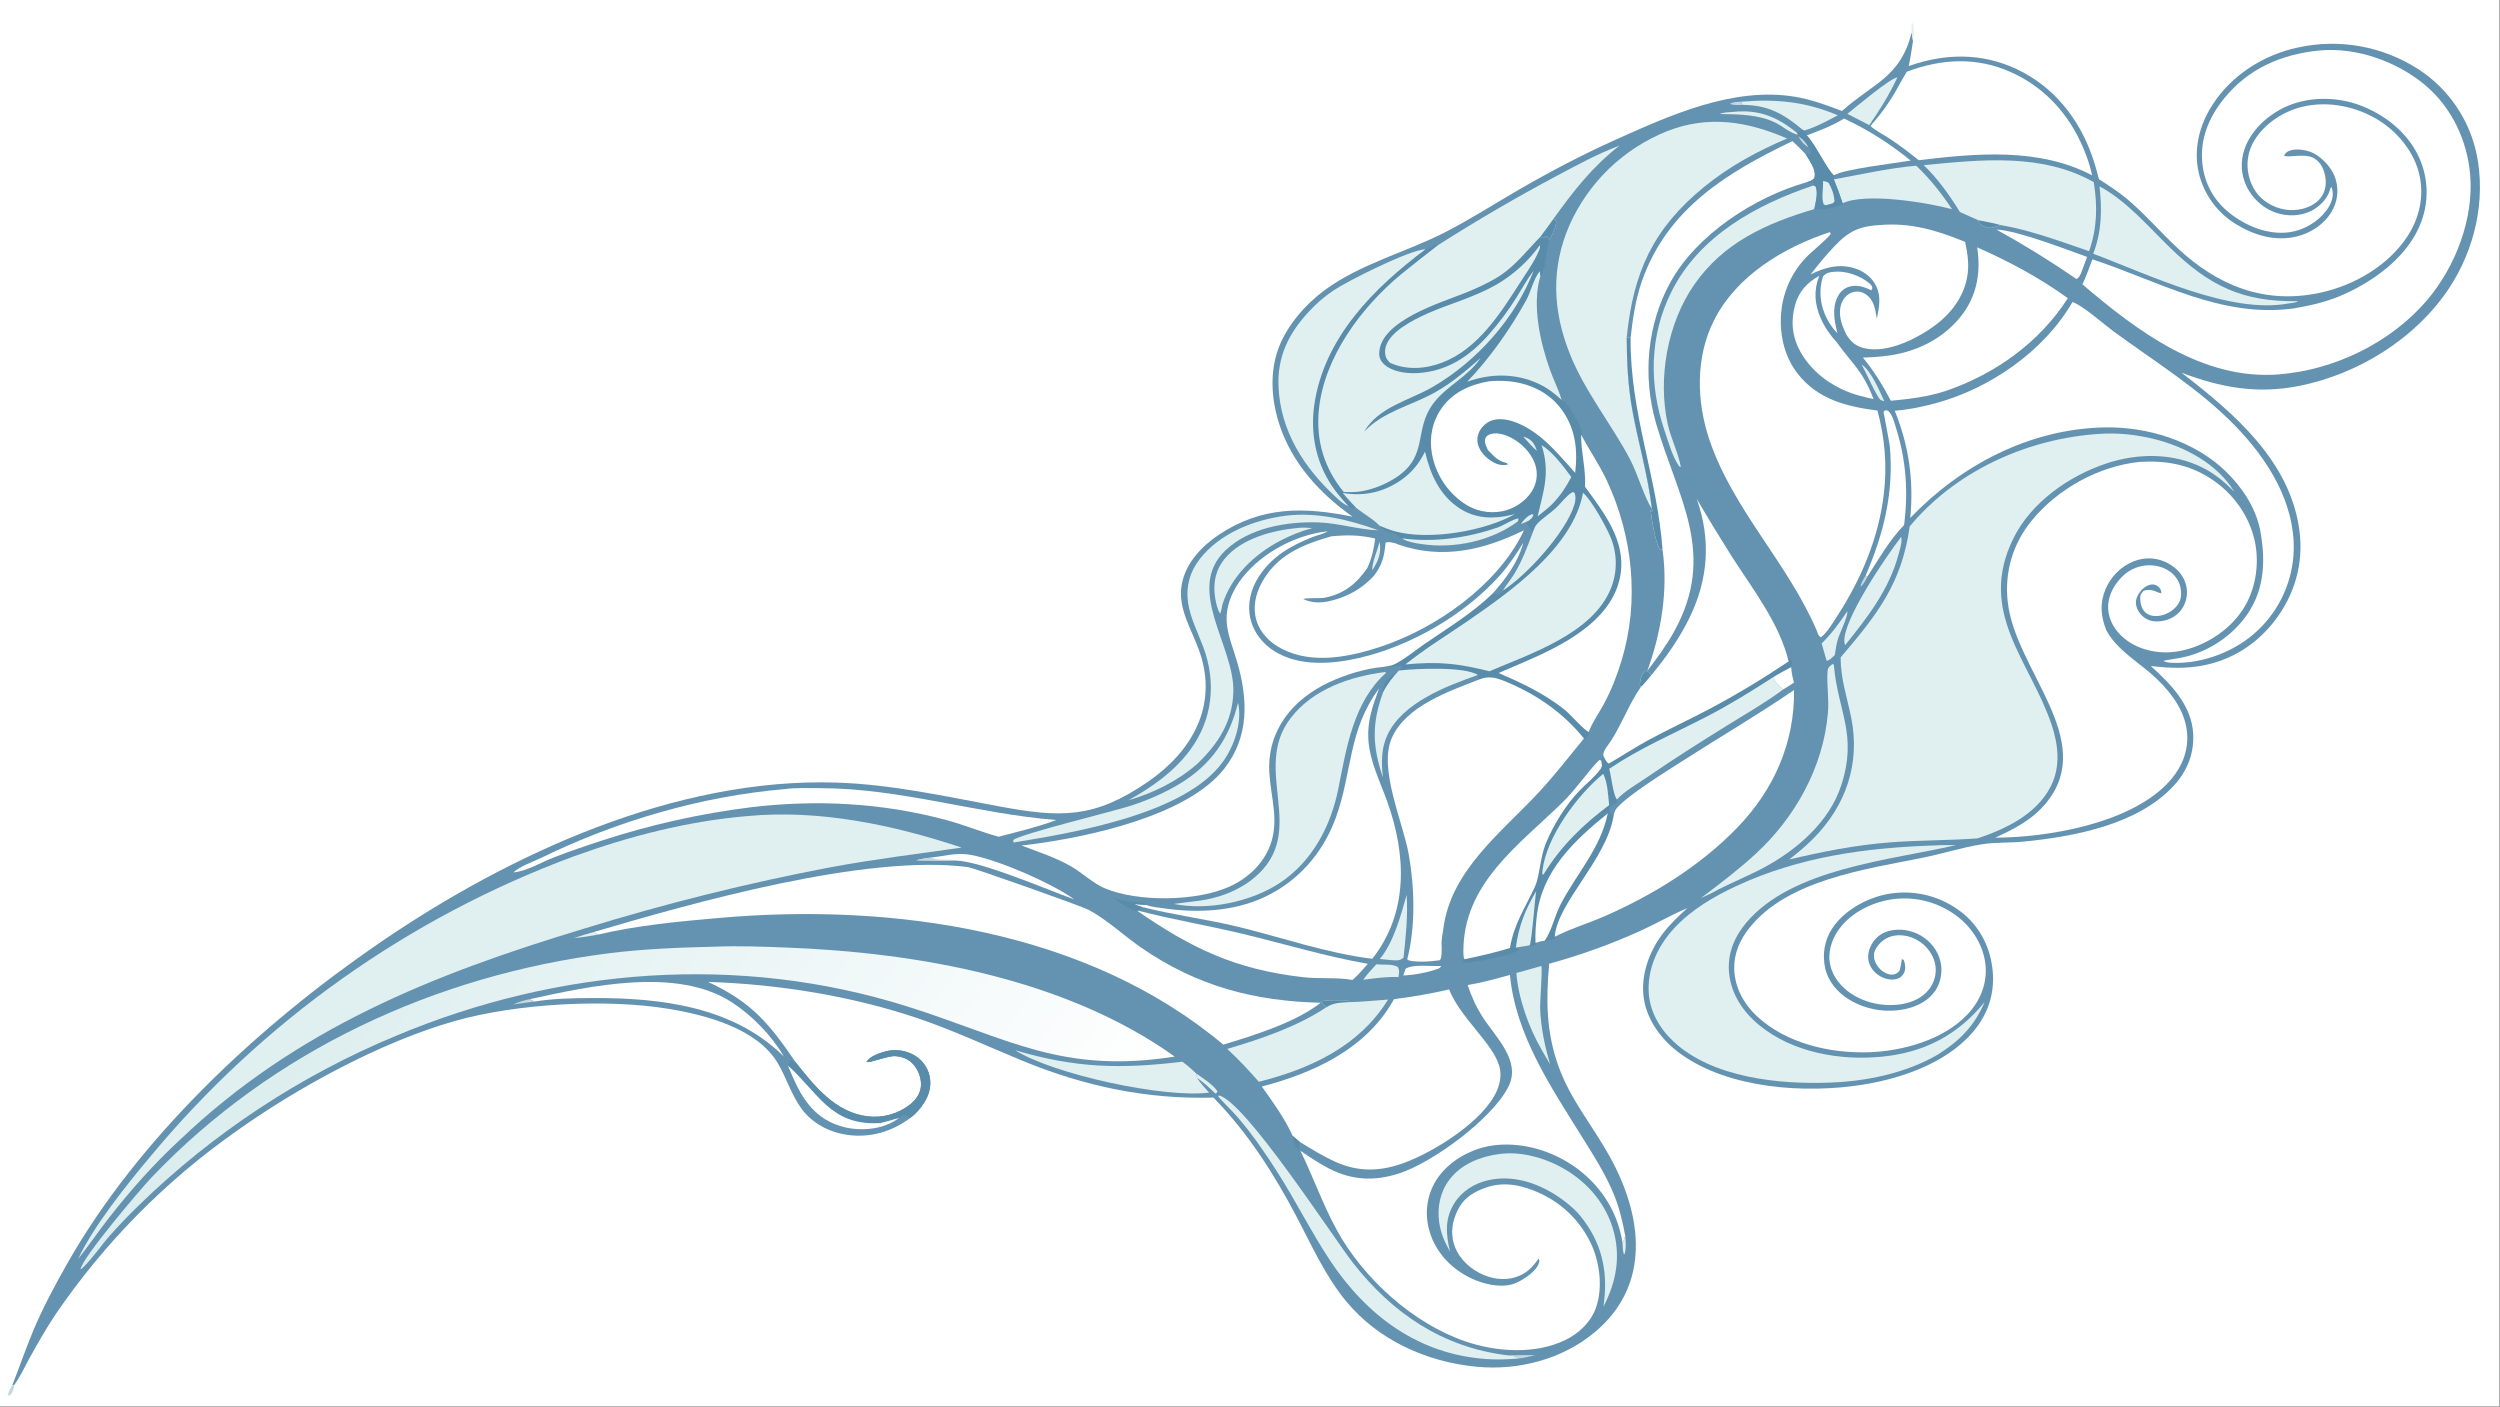 <?xml version="1.0" encoding="UTF-8"?> <svg xmlns="http://www.w3.org/2000/svg" xmlns:xlink="http://www.w3.org/1999/xlink" width="3839" height="2160" viewBox="0 0 3839 2160"><rect x="0" y="0" width="3839" height="2160" fill="#333333" stroke="none"/><path fill="white" transform="matrix(2.109 0 0 2.109 6.10352e-05 0)" d="M0 0L1820 0L1820 1024L0 1024L0 0Z"></path><path fill="#6493B2" transform="matrix(2.109 0 0 2.109 6.10352e-05 0)" d="M1391.88 23.656L1392.9 29.913C1391.9 35.947 1391.1 42.123 1389.79 48.093C1416.1 38.76 1442.99 38.31 1468.58 50.428C1495.42 63.136 1513.72 86.264 1523.41 113.912C1525.3 119.31 1526.88 124.885 1528.27 130.432C1535.26 134.97 1542.31 139.466 1548.7 144.832C1561.85 155.874 1572.94 168.874 1585.43 180.577C1614.77 208.059 1648.81 221.754 1689.05 213.222C1713.95 207.941 1739.24 193.332 1753.21 171.596C1761.59 158.566 1765 143.207 1761.76 127.935C1758.3 111.584 1746.58 96.874 1732.61 87.986C1716.34 77.631 1695.66 73.24 1676.73 77.662C1662.83 80.909 1649.2 89.735 1641.61 101.986C1636.76 109.732 1635.24 119.108 1637.4 127.991C1639.42 136.489 1644 143.435 1651.51 148.003C1658.95 152.534 1667.82 154.205 1676.32 152.091C1682.21 150.628 1687.87 147.54 1691 142.162C1693.91 137.147 1693.98 131.105 1692.39 125.636C1691.1 121.169 1688.66 117.294 1684.5 115.024C1677.78 111.352 1665.29 115.225 1663.08 113.288C1664.04 111.304 1665.27 110.372 1667.36 109.625C1672.32 107.856 1680.31 109.296 1684.84 111.725C1691.8 115.456 1698.61 123.214 1700.74 130.869C1702.97 138.85 1701.95 146.943 1697.72 154.082C1692.2 163.402 1682.57 169.723 1672.14 172.22C1656.54 175.957 1640.89 171.263 1627.6 162.941C1614.21 154.626 1604.65 141.359 1600.99 126.027C1596.99 108.529 1601.34 91.263 1610.87 76.42C1624.85 54.643 1648.06 39.948 1673.17 34.579C1703.33 27.944 1734.88 33.633 1760.83 50.38C1782.71 64.564 1798.01 86.91 1803.32 112.442C1810.15 145.981 1801.87 181.806 1783.05 210.112C1758.67 246.793 1716.71 272.555 1673.84 281.035C1643.51 287.032 1616.92 282.221 1588.4 271.364C1626.52 300.793 1667.85 335.755 1674.31 386.789C1677.33 410.612 1670.72 433.339 1656.04 452.244C1641.65 470.775 1621.57 482.59 1598.22 485.469C1587.47 486.795 1576.79 486.242 1566.07 484.951C1580.73 498.236 1595.9 513.534 1596.92 534.593C1597.61 548.886 1592.36 561.7 1582.72 572.135C1556.46 600.564 1510.22 609.108 1473.48 612.793C1463.53 613.791 1453.18 613.188 1443.34 614.711C1428.68 616.977 1414.07 621.702 1399.44 624.644C1358.25 632.934 1301.73 640.64 1273.85 675.51C1266.85 684.266 1262.44 694.185 1262.73 705.547C1263.07 718.768 1269.56 730.836 1279.09 739.763C1300.43 759.767 1332.48 767.128 1361.01 766.152C1385.75 765.306 1415.33 756.999 1432.75 738.424C1441.42 729.174 1446.47 717.387 1445.83 704.604C1445.16 691.359 1438.19 678.604 1428.36 669.903C1415.65 658.741 1399.01 653.127 1382.15 654.312C1366.92 655.411 1350.86 662.363 1340.89 674.159C1335.05 681.06 1331.16 690.504 1332.12 699.651C1333.05 708.455 1338.32 716.195 1345.19 721.543C1355.73 729.746 1370 733.103 1383.15 731.358C1391.36 730.268 1399.53 726.967 1404.67 720.208C1408.28 715.455 1410.08 709.382 1409.27 703.433C1408.33 696.592 1404.28 690.38 1398.77 686.318C1393.31 682.301 1386.27 680.194 1379.51 681.244C1374.34 682.048 1369.99 684.856 1366.93 689.071C1365.05 691.663 1364.04 694.343 1364.59 697.603C1365.28 701.643 1368.07 705.427 1371.46 707.647C1373.8 709.179 1376.52 710.09 1379.31 709.39C1380.91 708.99 1381.87 708.157 1382.96 706.981C1383.95 704.093 1384.39 701.415 1384.73 698.39L1386.08 698.853C1387.26 701.595 1387.67 705.008 1386.57 707.869C1385.74 710.043 1384 711.749 1381.81 712.546C1378.06 713.945 1373.52 713.093 1370.02 711.358C1365.82 709.274 1362.39 705.634 1360.92 701.136C1359.46 696.626 1360.45 691.898 1362.66 687.812C1365.34 682.867 1369.52 679.533 1374.92 677.969C1382.72 675.709 1391.6 677.15 1398.57 681.186C1405.56 685.229 1410.89 691.957 1412.82 699.834C1414.51 706.727 1413.37 714.454 1409.65 720.51C1404.93 728.186 1396.6 732.53 1388.05 734.525C1373.7 737.78 1358.65 735.306 1346.09 727.632C1337.84 722.484 1331.05 714.587 1328.94 704.922C1326.76 694.951 1328.35 684.809 1333.93 676.217C1342.47 663.08 1358.65 654.074 1373.83 651.065C1391.8 647.592 1410.41 651.579 1425.38 662.11C1438.84 671.395 1447.34 685.367 1450.17 701.427C1453.02 717.604 1449.9 733.056 1440.34 746.502C1421.98 772.338 1386.77 784.852 1356.72 789.71C1314.96 796.457 1259.05 792.909 1223.62 767.316C1210.43 757.784 1199.43 743.559 1196.92 727.164C1194.38 710.619 1200.54 693.304 1210.43 680.144C1215.73 673.082 1222.02 667.215 1228.49 661.261C1217.07 666.032 1206.39 672.285 1195.15 677.432C1173.45 687.322 1150.99 695.436 1127.99 701.692C1125.66 727.985 1125.71 751.029 1134.73 776.298C1143.41 800.626 1159.85 819.946 1172.17 842.254C1195.97 885.33 1202.42 935.489 1161.21 969.977C1137.68 989.666 1105.75 998.031 1075.42 995.178C1038.91 991.744 1003.7 975.998 980.111 947.422C964.926 929.026 954.998 906.71 943.972 885.737C927.565 854.528 908.308 824.441 883.536 799.178C834.938 800.558 789.691 790.918 744.843 772.499C718.915 761.851 694.002 750.085 667.351 741.124C619.431 725.012 566.022 716.562 515.563 714.954C547.461 729.788 559.876 745.029 579.55 773.727C593.131 790.933 608.408 810.012 631.699 812.805C642.679 814.157 653.746 811.105 662.482 804.317C666.622 801.036 669.948 796.624 670.507 791.241C671.094 785.589 668.818 779.413 665.134 775.142C661.678 771.136 657.019 769.295 651.816 769.001C646.237 768.686 633.35 774.21 630.884 773.211C633.3 769.114 640.196 766.756 644.523 765.607C651.717 763.64 659.4 764.65 665.842 768.41C671.389 771.655 675.354 777.044 676.801 783.306C678.41 790.382 676.673 796.941 672.837 802.967C670.162 807.168 666.86 811.02 662.837 813.977C649.505 823.934 633.73 828.676 617.056 826.336C603.877 824.487 591.387 817.968 583.481 807.107C576.195 797.098 572.648 784.838 566.38 774.226C551.432 748.918 514.366 739.141 487.301 734.636C441.37 726.99 376.521 730.671 331.57 743.294C278.153 758.296 216.535 791.799 171.524 824.033C120.216 860.123 75.826 905.161 40.48 956.991C33.306 967.723 27.037 978.838 20.802 990.121C17.532 996.04 14.483 1002.96 10.406 1008.32L8.937 1008.57C14.301 995.244 18.835 981.564 24.437 968.331C31.255 952.226 39.744 936.341 48.333 921.116C100.694 828.296 189.157 746.221 276.464 686.446C371.271 621.534 491.819 566.096 608.924 569.807C648.843 571.072 688.073 579.785 727.21 587.081C772.427 595.511 796.834 596.121 835.882 569.196C867.999 547.051 886.889 513.972 873.538 474.84C868.041 458.729 857.018 442.903 860.52 425.085C863.519 409.826 874.986 397.655 887.563 389.283C918.774 368.506 949.599 369.035 984.838 376.218C964.427 361.794 946.425 343.364 935.96 320.399C926.569 299.788 922.876 274.753 931.06 253.127C937.192 236.923 950.534 221.555 964.36 211.37C990.934 191.795 1023.5 183.849 1052.48 168.973C1070.62 159.658 1088.08 148.453 1105.74 138.218C1128.5 125.022 1152.16 112.613 1176.16 101.819C1216.26 83.792 1262.18 63 1307.08 70.465C1318.91 72.43 1330.04 76.586 1341.19 80.816C1363.57 60.649 1383.89 56.499 1391.88 23.656Z"></path><path fill="#598CAA" transform="matrix(2.109 0 0 2.109 6.10352e-05 0)" d="M579.55 773.727C593.131 790.933 608.408 810.012 631.699 812.805C642.679 814.157 653.746 811.105 662.482 804.317C666.622 801.036 669.948 796.624 670.507 791.241C671.094 785.589 668.818 779.413 665.134 775.142C661.678 771.136 657.019 769.295 651.816 769.001C646.237 768.686 633.35 774.21 630.884 773.211C633.3 769.114 640.196 766.756 644.523 765.607C651.717 763.64 659.4 764.65 665.842 768.41C671.389 771.655 675.354 777.044 676.801 783.306C678.41 790.382 676.673 796.941 672.837 802.967C670.162 807.168 666.86 811.02 662.837 813.977L659.739 811.837C656.993 811.769 656.824 812.201 654.63 813.934C650.097 815.315 645.596 816.683 640.967 817.719C640.324 817.755 639.68 817.785 639.036 817.811C604.933 819.137 595.655 795.765 574.266 776.337L573.677 775.807C574.293 774.125 574.438 772.639 576.048 771.731L579.55 773.727Z"></path><path fill="white" transform="matrix(2.109 0 0 2.109 6.10352e-05 0)" d="M573.677 775.807L574.266 776.337C595.655 795.765 604.933 819.137 639.036 817.811C639.68 817.785 640.324 817.755 640.967 817.719L640.55 820.644C630.001 823.319 617.817 822.589 607.782 818.469C588.523 810.56 581.065 793.738 573.677 775.807Z"></path><path fill="white" transform="matrix(2.109 0 0 2.109 6.10352e-05 0)" d="M654.63 813.934C650.421 817.259 645.689 819.201 640.55 820.644L640.967 817.719C645.596 816.683 650.097 815.315 654.63 813.934Z"></path><path fill="#598CAA" transform="matrix(2.109 0 0 2.109 6.10352e-05 0)" d="M1047.16 178.412C1075.36 160.45 1104.25 143.593 1133.77 127.881C1148.71 119.965 1163.43 111.881 1179.3 105.942C1159.24 121.584 1145.87 138.854 1131.12 159.321L1133.14 161.286C1132.82 166.028 1130.2 170.577 1128.24 174.844C1125.66 182.988 1125.62 193.762 1122.24 201.254L1121.55 201.171C1115.31 222.038 1121.45 249.296 1128.54 269.173C1131.16 276.505 1134.88 283.77 1137.05 291.21L1138.19 292.676L1138.46 291.582C1143.29 296.515 1151.06 308.603 1151.92 315.531L1151.24 316.583C1157.18 327.685 1164.51 338.281 1169.85 349.65C1188.96 390.339 1193.84 437.594 1180.72 480.922C1177.3 492.202 1173.08 502.941 1167.44 513.282C1164.04 519.519 1159.2 526.285 1156.84 532.903L1157.27 534.185C1156.33 536.054 1155.73 537.64 1153.8 538.653L1153.29 537.695C1138.37 519.264 1119.34 505.963 1097.5 496.778C1090.12 493.674 1084.57 491.65 1076.85 494.819L1076.07 491.464C1053.26 499.498 1021.22 511.608 1010.24 535.084C1005.6 545.024 1005.75 555.377 1006.93 566.05C999.223 543.468 998.698 526.719 1007.08 504.019C1005.51 492.451 1019.8 490.586 1021.13 485.069C1018.61 483.708 1011.46 486.531 1007.56 485.804L1006.7 485.637C1009.52 485.187 1012.87 484.883 1015.45 483.618C1022.65 480.086 1029.89 473.976 1036.53 469.376C1053.38 457.718 1071.9 446.598 1086.65 432.311L1090.83 432.84C1092.76 431.987 1093.02 431.812 1094.18 430.056C1096.7 425.91 1099.93 422.186 1102.48 418.008C1108.35 408.345 1112.18 397.947 1116.13 387.404C1114.47 385.31 1112.64 383.618 1111.64 381.082L1113.23 379.039C1111.32 379.881 1109.34 380.944 1107.34 381.526L1105.33 379.508C1086.26 393.825 1059.29 399.635 1035.79 396.255C1031.21 395.596 1024.58 394.69 1020.83 391.98C1019.57 391.583 1018.66 391.356 1017.72 390.381C1014.08 386.619 1007.62 387.939 1004.42 382.748C1000.06 377.993 992.467 373.928 987.294 369.608L985.033 370.688L981.736 368.512C978.234 367.181 975.598 364.667 972.886 362.171C949.471 340.615 932.149 313.778 930.88 281.2C930.033 259.462 938.412 242.632 952.828 227.096C958.268 221.123 964.415 215.833 971.133 211.345C981.581 204.402 1026.12 181.934 1038 181.463C1040.89 181.077 1043.36 179.242 1045.8 177.741L1047.16 178.412Z"></path><path fill="#E0F0F0" transform="matrix(2.109 0 0 2.109 6.10352e-05 0)" d="M1047.16 178.412C1075.36 160.45 1104.25 143.593 1133.77 127.881C1148.71 119.965 1163.43 111.881 1179.3 105.942C1159.24 121.584 1145.87 138.854 1131.12 159.321L1133.14 161.286C1132.82 166.028 1130.2 170.577 1128.24 174.844C1127.77 173.656 1127 172.877 1126.16 171.949L1123.47 173.347L1121.64 172.308C1111.81 182.354 1103.13 193.862 1091.05 201.437C1083.4 206.229 1074.79 210.061 1066.43 213.425C1048.9 220.48 1004.83 233.575 1004.22 257.194C1004.14 260.3 1005.33 262.923 1007.56 265.051C1013.52 270.727 1023.99 272.082 1031.83 271.673C1053.39 270.546 1069.81 259.623 1083.8 243.871C1091.43 235.264 1098.31 226.026 1104.38 216.257C1108.39 209.92 1112.08 203.029 1116.67 197.109C1103.33 231.632 1075.39 262.988 1043.4 281.612C1026.26 291.587 1003.78 296.19 993.24 314.31C1007.33 299.541 1026.65 295.694 1044.03 286.151C1056.44 279.343 1067.46 269.973 1078.07 260.673C1068.76 274.485 1053.44 280.783 1043.77 293.558C1029.11 312.923 1040.35 331.486 1017.11 347.267C1009.45 352.383 1000.85 355.906 991.808 357.624C987.37 358.482 982.889 358.335 978.396 358.207C964.232 341.068 958.184 321.008 960.248 298.858C963.852 260.185 991.346 223.477 1020.46 199.455C1029.27 192.328 1038.17 185.313 1047.16 178.412Z"></path><path fill="#598CAA" transform="matrix(2.109 0 0 2.109 6.10352e-05 0)" d="M1131.12 159.321L1133.14 161.286C1132.82 166.028 1130.2 170.577 1128.24 174.844C1127.77 173.656 1127 172.877 1126.16 171.949L1123.47 173.347L1121.64 172.308C1124.87 168.029 1128.03 163.699 1131.12 159.321Z"></path><path fill="white" transform="matrix(2.109 0 0 2.109 6.10352e-05 0)" d="M1154.08 354.402C1154.83 341.471 1151.11 329.272 1151.24 316.583C1157.18 327.685 1164.51 338.281 1169.85 349.65C1188.96 390.339 1193.84 437.594 1180.72 480.922C1177.3 492.202 1173.08 502.941 1167.44 513.282C1164.04 519.519 1159.2 526.285 1156.84 532.903C1154.28 532.602 1142.86 519.596 1139.24 516.738C1124.24 504.89 1108.53 497.545 1091.12 490.04C1111.56 481.115 1132.36 473.343 1150.63 460.207C1165.02 449.855 1177.11 436.314 1179.96 418.167C1183.82 393.462 1167.68 373.06 1154.08 354.402Z"></path><path fill="#E0F0F0" transform="matrix(2.109 0 0 2.109 6.10352e-05 0)" d="M981.736 368.512C978.234 367.181 975.598 364.667 972.886 362.171C949.471 340.615 932.149 313.778 930.88 281.2C930.033 259.462 938.412 242.632 952.828 227.096C958.268 221.123 964.415 215.833 971.133 211.345C981.581 204.402 1026.12 181.934 1038 181.463C1000.34 209.669 964.152 245.789 957.01 294.479C953.745 316.732 958.608 339.06 972.18 357.166C975.127 361.097 978.45 364.858 981.736 368.512Z"></path><path fill="#E0F0F0" transform="matrix(2.109 0 0 2.109 6.10352e-05 0)" d="M1037.54 328.852C1041.49 345.434 1048.34 361.1 1063.4 370.56C1074.9 377.786 1087.86 378.006 1100.72 374.902C1101.52 374.71 1102.32 374.513 1103.12 374.31C1080.95 386.789 1040.55 393.655 1015.56 386.837C1011.76 385.802 1008.06 384.229 1004.42 382.748C1000.06 377.993 992.467 373.928 987.294 369.608C984.067 366.093 980.681 362.64 977.695 358.918C993.224 361.639 1007.64 358.367 1020.58 349.247C1028.13 343.929 1033.55 337.112 1037.54 328.852Z"></path><path fill="#E0F0F0" transform="matrix(2.109 0 0 2.109 6.10352e-05 0)" d="M1068.29 277.933C1084.79 260.829 1099.7 239.498 1111.21 218.706C1114.67 212.442 1116.69 202.709 1121.16 197.508L1121.55 201.171C1115.31 222.038 1121.45 249.296 1128.54 269.173C1131.16 276.505 1134.88 283.77 1137.05 291.21C1131.9 286.413 1126.76 282.493 1120.35 279.47C1103.76 271.647 1085.31 271.803 1068.29 277.933Z"></path><path fill="#E0F0F0" transform="matrix(2.109 0 0 2.109 6.10352e-05 0)" d="M1018.51 488.244C1030.43 486.808 1066.29 485.137 1076.07 491.464C1053.26 499.498 1021.22 511.608 1010.24 535.084C1005.6 545.024 1005.75 555.377 1006.93 566.05C999.223 543.468 998.698 526.719 1007.08 504.019C1010.06 498.121 1014.08 493.09 1018.51 488.244Z"></path><path fill="#E0F0F0" transform="matrix(2.109 0 0 2.109 6.10352e-05 0)" d="M1116.13 387.404L1116.46 386.522C1117.14 384.723 1117.92 382.862 1119.24 381.43C1123.17 377.144 1128.48 373.977 1132.77 370.021C1136.78 366.32 1140.11 361.277 1144.75 358.392L1146.2 358.464C1147.63 360.973 1147.18 364.702 1146.36 367.403C1140.27 387.47 1111.7 418.904 1094.18 430.056C1096.7 425.91 1099.93 422.186 1102.48 418.008C1108.35 408.345 1112.18 397.947 1116.13 387.404Z"></path><path fill="#E0F0F0" transform="matrix(2.109 0 0 2.109 6.10352e-05 0)" d="M1020.83 391.98C1044.08 395.138 1068.26 391.714 1090.45 384.096C1094.18 382.816 1102.7 377.422 1105.67 377.498L1105.33 379.508C1086.26 393.825 1059.29 399.635 1035.79 396.255C1031.21 395.596 1024.58 394.69 1020.83 391.98Z"></path><path fill="#E0F0F0" transform="matrix(2.109 0 0 2.109 6.10352e-05 0)" d="M1107.34 381.526C1108.98 379.111 1111.47 376.313 1114.1 375.01C1115.31 374.411 1115.33 374.351 1116.55 374.794C1115.8 377.084 1115.02 377.493 1113.23 379.039C1111.32 379.881 1109.34 380.944 1107.34 381.526Z"></path><path fill="#E0F0F0" transform="matrix(2.109 0 0 2.109 6.10352e-05 0)" d="M1152.64 358.809C1158.66 363.932 1168.94 382.5 1172.36 390.426C1177.63 402.457 1177.85 416.098 1172.98 428.296C1159.79 461.277 1114.48 475.923 1084.46 488.76C1074.59 486.339 1064.79 484.137 1054.63 483.329C1044.06 482.337 1033.88 482.767 1023.32 483.797C1037.79 472.128 1053.93 462.319 1069.24 451.777C1100.29 430.388 1145.37 398.427 1152.64 358.809Z"></path><path fill="white" transform="matrix(2.109 0 0 2.109 6.10352e-05 0)" d="M1084.55 277.568C1089.34 277.18 1094.15 277.206 1098.93 277.645C1113.02 279.033 1126.68 285.155 1135.64 296.358C1147.02 310.59 1148.96 326.851 1146.91 344.274C1138.73 335.224 1130.76 325.591 1121.25 317.914C1113.05 311.299 1100.45 304.047 1089.52 305.369C1085.09 305.905 1081.3 308.31 1078.62 311.838C1076.41 314.738 1075.25 318.513 1075.84 322.149C1076.72 327.61 1080.63 332.129 1085.06 335.178C1089.29 338.084 1092.77 339.218 1097.87 338.292L1097.23 337.202C1090.61 335.717 1088.01 332.441 1083.47 327.783C1082.93 326.697 1082.38 325.603 1081.94 324.47C1081.15 322.457 1080.87 320.453 1081.83 318.467C1082.36 317.359 1084.31 316.371 1085.43 316.049C1091.18 314.399 1098.09 317.197 1102.91 320.219C1110.09 324.716 1116.62 332.141 1118.43 340.59C1119.74 346.731 1118.55 352.793 1115.14 358.045C1110.42 365.309 1102.3 370.547 1093.85 372.24C1083.99 374.205 1073.75 372.026 1065.55 366.215C1053.4 357.741 1045.13 344.771 1042.58 330.18C1040.51 318.479 1042.94 306.661 1049.87 296.946C1058.16 285.335 1070.9 279.866 1084.55 277.568Z"></path><path fill="#E0F0F0" transform="matrix(2.109 0 0 2.109 6.10352e-05 0)" d="M1121.21 178.508C1121.6 179.97 1120.93 181.534 1120.36 182.875C1116.9 191.031 1111.4 198.622 1106.62 206.072C1092.38 228.28 1076.11 253.978 1050.31 263.914C1037.9 268.691 1024.41 269.697 1012.13 264.19C1010.51 262.536 1009.24 261.151 1008.76 258.79C1004.51 237.867 1051.09 223.746 1065.69 218.094C1073.55 215.05 1081.62 211.766 1088.95 207.583C1101.66 200.307 1112.66 190.393 1121.21 178.508Z"></path><path fill="#E0F0F0" transform="matrix(2.109 0 0 2.109 6.10352e-05 0)" d="M1122.47 324.124C1130.73 329.185 1138.35 339.598 1144.07 347.308C1140.33 354.591 1136.25 360.709 1130.57 366.63C1127.23 370.074 1123.35 372.956 1119.59 375.927C1124.09 356.62 1128.79 343.918 1122.47 324.124Z"></path><path fill="#E0F0F0" transform="matrix(2.109 0 0 2.109 6.10352e-05 0)" d="M1109.06 317.935C1110.07 318.177 1110.97 318.46 1111.91 318.917C1116.18 320.997 1117.54 324.025 1119.06 328.214C1115.54 325.496 1112.21 321.174 1109.06 317.935Z"></path><path fill="#E0F0F0" transform="matrix(2.109 0 0 2.109 6.10352e-05 0)" d="M1528.52 315.931C1541.57 314.92 1555.66 316.494 1568.34 319.633C1590.72 325.177 1614.5 337.689 1626.76 357.951C1619.88 351.021 1612.71 345.029 1603.95 340.595C1582.18 329.58 1556.28 329.864 1533.48 337.509C1506.36 346.603 1478.99 365.723 1466.05 391.859C1439.32 445.85 1478.25 481.369 1493.78 527.596C1498.76 542.41 1500.48 558.214 1493.16 572.631C1482.86 592.915 1460.35 603.603 1439.84 610.448C1418.46 612.001 1396.94 611.697 1375.52 613.387C1350.82 615.336 1326.78 620.129 1302.71 625.817C1308.73 621.127 1314.58 616.307 1319.98 610.911C1343.98 586.934 1354.67 556.045 1347.88 522.469C1344.84 507.454 1340.18 494.219 1340.18 478.698C1366.57 447.747 1384.64 425.14 1390.51 383.297C1391.46 382.124 1392.44 380.968 1393.44 379.829C1427.21 341.341 1478.08 319.149 1528.52 315.931Z"></path><path fill="white" transform="matrix(2.109 0 0 2.109 6.10352e-05 0)" d="M1557.65 336.349C1576.53 335.16 1593.59 338.017 1609.68 348.501C1625.99 359.127 1637.88 375.493 1641.87 394.645C1645.33 411.277 1642.17 430.199 1632.69 444.364C1622.51 459.572 1605.06 470.557 1587.15 474.026C1574.31 476.514 1560.01 474.245 1549.18 466.718C1542.28 461.925 1536.82 454.807 1535.34 446.405C1533.97 438.582 1536.37 431.228 1540.92 424.871C1545.85 418.001 1552.26 413.216 1560.75 411.903C1567.53 410.855 1574.84 412.323 1580.37 416.478C1584.57 419.577 1587.3 424.274 1587.93 429.458C1588.48 433.793 1587.87 437.512 1585.1 441.016C1581.86 445.123 1576.75 447.856 1571.58 448.464C1568.31 448.847 1564.82 448.257 1562.26 446.068C1559.44 443.666 1558.51 439.598 1558.32 436.04C1558.18 433.303 1558.96 432.155 1560.72 430.261C1564.67 428.765 1567.74 429.795 1571.41 431.349C1572.2 431.68 1572.85 431.89 1573.7 431.999C1573.68 431.407 1573.69 431.089 1573.59 430.54C1573.26 428.835 1572.06 427.386 1570.61 426.496C1568.91 425.462 1567.21 425.289 1565.31 425.809C1561.71 426.793 1558.75 429.711 1556.9 432.87C1555.25 435.704 1554.74 438.638 1555.66 441.834C1556.79 445.744 1559.93 449.213 1563.54 451.021C1567.86 453.187 1573.89 452.691 1578.34 451.153C1583.58 449.384 1587.89 445.568 1590.28 440.573C1592.77 435.371 1593.07 429.384 1591.1 423.96C1588.61 416.961 1583.02 412.028 1576.34 409.048C1569.03 405.782 1561.02 405.819 1553.6 408.706C1544.32 412.317 1536.86 419.942 1533.04 429.095C1528.78 439.288 1529.57 448.83 1533.66 458.882C1541.68 473.975 1558.45 482.764 1570.44 494.362C1582.16 505.695 1592.51 519.928 1592.61 536.911C1592.7 550.348 1586.65 561.889 1577.34 571.282C1549.28 599.596 1491.55 609.77 1452.77 609.933C1467.11 603.341 1480.16 596.673 1490.26 584.122C1527.01 538.445 1467.3 487.943 1461.85 438.106C1459.49 416.477 1465.51 396.036 1479.24 379.164C1498.06 356.015 1527.93 339.458 1557.65 336.349Z"></path><path fill="white" transform="matrix(2.109 0 0 2.109 6.10352e-05 0)" d="M1068.64 717.217C1079.07 715.49 1089.25 712.722 1099.4 709.832C1103.55 753.505 1129.27 791.483 1151.89 827.782C1160.55 841.686 1169.58 855.707 1175.62 870.998C1179.35 880.418 1181.47 889.912 1183.37 899.842C1182.79 901.476 1182.32 903.402 1181.37 904.852C1180.42 898.78 1178.81 892.831 1176.57 887.109C1168.14 865.866 1150.94 849.248 1130.01 840.347C1112.26 832.797 1090.68 830.464 1072.52 837.896C1059.29 843.31 1047.55 852.873 1042.13 866.384C1037.47 877.997 1037.99 890.774 1042.89 902.229C1048.87 916.199 1060.75 926.705 1074.74 932.287C1083.44 935.754 1095.11 937.973 1104.03 934.053C1109.44 931.675 1118.56 925.699 1120.47 919.773C1120.96 918.234 1121 917.818 1120.28 916.436C1117.16 920.896 1113.77 924.872 1108.97 927.576C1101.38 931.847 1092.63 932.244 1084.38 929.775C1074.66 926.868 1065.66 920.204 1060.86 911.162C1057 903.888 1056.37 895.502 1058.8 887.674C1061.61 878.599 1066.09 872.234 1074.63 867.823C1087.22 861.324 1098.75 860.861 1112.24 865.268C1132.28 871.816 1148.24 885.165 1157.73 904.045C1164.67 917.848 1167.24 936.831 1162.23 951.647C1158.54 962.562 1149.84 970.77 1139.64 975.721C1117.78 986.328 1089.5 984.39 1067.04 976.712C1028.74 963.617 992.549 930.765 973.261 895.467C963.199 877.052 956.11 856.788 946.846 837.885C953.597 842.46 960.483 847.15 967.749 850.869C984.656 859.522 1000.98 860.174 1018.86 854.33C1043.53 846.268 1086.91 814.335 1098.45 790.96C1107.61 772.403 1089.06 755.276 1079.72 740.772C1074.87 733.261 1071.42 725.703 1068.64 717.217Z"></path><path fill="white" transform="matrix(2.109 0 0 2.109 6.10352e-05 0)" d="M1688.31 36.803L1689.18 36.722C1716.04 34.356 1745.26 44.76 1765.74 61.932C1785.03 78.107 1796.44 102.198 1798.57 127.139C1801.3 159.203 1787.89 194.191 1767.26 218.47C1740.87 249.519 1699.61 269.476 1659.16 272.609C1603.67 276.907 1556.27 241.176 1516.28 207.075C1519.05 201.213 1521.17 194.865 1523.51 188.809C1571.92 204.766 1616.74 231.549 1669.7 224.637C1682.71 222.431 1695.27 219.548 1707.31 214.024C1730.39 203.445 1754.19 185.787 1763.13 161.049C1768.74 145.703 1768 128.749 1761.06 113.957C1752.63 96.035 1735.93 83.068 1717.59 76.378C1700.52 70.151 1679.79 70.302 1663.3 78.198C1650.64 84.262 1638.7 95.294 1634.17 108.866C1631.07 117.872 1631.74 127.747 1636.03 136.25C1640.45 144.947 1648.22 151.994 1657.53 155.026C1665.92 157.756 1675.48 157.41 1683.35 153.29C1688.9 150.39 1694.57 144.738 1696.34 138.618C1696.68 137.459 1696.7 136.948 1697.72 136.176C1698.01 137.331 1698.28 138.489 1698.44 139.671C1699.11 144.584 1696.53 149.774 1693.65 153.57C1687.36 161.839 1676.82 167.865 1666.51 169.154C1651.13 171.077 1635.4 164.593 1623.47 155.179C1612.09 146.196 1605.21 133.846 1603.61 119.416C1601.6 101.331 1608.36 85.28 1619.55 71.515C1637.15 49.884 1661.05 39.6 1688.31 36.803Z"></path><path fill="#E0F0F0" transform="matrix(2.109 0 0 2.109 6.10352e-05 0)" d="M543.994 594.222C596.678 589.211 650.541 600.636 700.232 617.148C668.716 621.628 637.046 625.526 605.729 631.269C544.785 642.835 484.54 657.818 425.276 676.145C314.784 709.493 215.694 749.096 130.913 830.021C112.176 847.312 94.979 866.685 79.299 886.776C71.629 896.604 64.639 906.928 56.886 916.702C67.795 893.087 92.958 861.672 109.879 841.637C191.505 743.351 297.488 668.212 417.238 623.726C458.068 608.916 500.632 597.879 543.994 594.222Z"></path><path fill="white" transform="matrix(2.109 0 0 2.109 6.10352e-05 0)" d="M1332.25 169.027C1332.47 169.395 1332.92 169.698 1332.93 170.132C1332.99 171.715 1318.92 183.609 1316.94 185.518C1306.03 196.038 1299.06 209.981 1297.19 225.021C1295.08 241.373 1298.66 259.043 1308.97 272.162C1323.68 290.89 1344.56 296.061 1367 298.927C1372.43 319.221 1374.1 338.551 1371.68 359.46C1368 391.282 1355.29 421.387 1337.97 448.162C1334.69 453.232 1330.61 460.285 1325.87 464.048C1323.8 462.976 1323.62 461.237 1322.8 459.145C1301.9 410.151 1261.6 370.817 1244.55 319.906C1235.22 292.043 1234.51 260.167 1247.87 233.501C1264.29 200.745 1298.46 180.262 1332.25 169.027Z"></path><path fill="#598CAA" transform="matrix(2.109 0 0 2.109 6.10352e-05 0)" d="M1235.44 363.235C1243.78 377.505 1252.37 391.626 1261.21 405.594C1276.3 429.004 1295.78 454.147 1302.34 481.588L1302.63 479.47L1303.71 479.634C1304.62 481.402 1305.15 483.009 1304.53 485.003C1304.45 485.263 1304.33 485.507 1304.23 485.759C1304.4 489.714 1305.19 493.196 1306.23 497.005C1303.65 498.659 1301.08 500.462 1298.41 501.972C1285.6 511.507 1271.49 519.592 1257.92 528.003C1237.87 540.437 1218 552.975 1198.58 566.398C1192.25 570.775 1182.34 576.338 1177.35 582.102L1176.87 584.975L1174.78 585.634L1174.88 584.565C1173.41 586.357 1172.17 587.437 1172.3 589.926C1172.42 592.179 1173.29 592.88 1174.85 594.246C1169.65 625.871 1133.66 657.703 1132.06 682.049L1133.68 682.463C1131.4 683.783 1127.37 685.321 1124.75 684.908C1122.42 685.312 1120.26 685.655 1118.07 686.589L1118.81 687.722C1117.2 688.367 1115.84 688.944 1114.08 688.475C1113.97 688.445 1113.88 688.36 1113.78 688.303C1110.43 688.902 1107.08 689.493 1103.71 689.952L1106.53 691.473C1101.77 695.288 1072.74 701.545 1065.82 700.896L1064.86 699.852C1065.27 699.429 1065.81 698.706 1066.32 698.427C1065.56 696.922 1065.53 695.16 1065.51 693.498C1065 643.389 1105.87 615.469 1138.08 583.839C1147.66 574.425 1155.09 563.061 1164.37 553.379L1165.82 553.694C1166.15 552.501 1166.84 551.271 1167.35 550.134C1167.09 546.643 1171.13 542.288 1173.05 539.297C1181.05 526.814 1186.29 512.352 1194.62 500.315L1193.95 498.504C1194.6 494.107 1194.74 491.153 1198.42 488.302C1200.36 488.944 1201.08 490.05 1202.29 491.642C1213.09 478.717 1223.16 464.377 1230.47 449.161C1243.99 421.018 1245.74 392.619 1235.44 363.235Z"></path><path fill="white" transform="matrix(2.109 0 0 2.109 6.10352e-05 0)" d="M1235.44 363.235C1243.78 377.505 1252.37 391.626 1261.21 405.594C1276.3 429.004 1295.78 454.147 1302.34 481.588C1283.63 494.162 1263.79 506.119 1243.86 516.634C1229.44 524.244 1214.61 531.072 1200.27 538.85C1190.47 544.17 1181.16 550.369 1171.49 555.917C1169.65 555.346 1168.74 552.741 1167.82 551.046C1167.65 550.745 1167.5 550.442 1167.35 550.134C1167.09 546.643 1171.13 542.288 1173.05 539.297C1181.05 526.814 1186.29 512.352 1194.62 500.315L1193.95 498.504C1194.6 494.107 1194.74 491.153 1198.42 488.302C1200.36 488.944 1201.08 490.05 1202.29 491.642C1213.09 478.717 1223.16 464.377 1230.47 449.161C1243.99 421.018 1245.74 392.619 1235.44 363.235Z"></path><path fill="#598CAA" transform="matrix(2.109 0 0 2.109 6.10352e-05 0)" d="M1194.62 500.315L1193.95 498.504C1194.6 494.107 1194.74 491.153 1198.42 488.302C1200.36 488.944 1201.08 490.05 1202.29 491.642C1199.84 494.544 1197.44 497.772 1194.62 500.315Z"></path><path fill="white" transform="matrix(2.109 0 0 2.109 6.10352e-05 0)" d="M1066.32 698.427C1065.56 696.922 1065.53 695.16 1065.51 693.498C1065 643.389 1105.87 615.469 1138.08 583.839C1147.66 574.425 1155.09 563.061 1164.37 553.379L1165.82 553.694C1166.2 556.068 1166.95 557.703 1165.45 559.829C1161.33 565.666 1154.72 570.817 1149.73 576.024C1139.92 586.261 1130.87 601.074 1125.5 614.262C1121.38 624.395 1120.98 638.211 1117.78 645.208C1110.56 661.003 1102.33 672.638 1099.4 690.287C1088.45 693.621 1077.52 696.115 1066.32 698.427Z"></path><path fill="#E0F0F0" transform="matrix(2.109 0 0 2.109 6.10352e-05 0)" d="M1291.42 492.847C1292.22 497.117 1295.26 499.14 1298.41 501.972C1285.6 511.507 1271.49 519.592 1257.92 528.003C1237.87 540.437 1218 552.975 1198.58 566.398C1192.25 570.775 1182.34 576.338 1177.35 582.102C1174.67 579.437 1173.01 564.334 1171.74 559.739C1194.28 544.6 1218.06 534.443 1241.99 522.129C1259.07 513.339 1275.31 503.284 1291.42 492.847Z"></path><path fill="white" transform="matrix(2.109 0 0 2.109 6.10352e-05 0)" d="M1170.67 592.188C1165.35 617.983 1147.85 636.106 1136.13 658.865C1131.89 667.082 1129.97 677.391 1124.75 684.908C1122.42 685.312 1120.26 685.655 1118.07 686.589C1117.69 680.396 1118.25 673.922 1118.89 667.758C1122.35 634.4 1145.9 612.276 1170.67 592.188Z"></path><path fill="#E0F0F0" transform="matrix(2.109 0 0 2.109 6.10352e-05 0)" d="M1118.52 648.914C1117.49 655.455 1115.41 684.926 1113.78 688.303C1110.43 688.902 1107.08 689.493 1103.71 689.952C1105.67 674.557 1110.59 662.161 1118.52 648.914Z"></path><path fill="white" transform="matrix(2.109 0 0 2.109 6.10352e-05 0)" d="M1291.42 492.847C1295.6 490.291 1299.87 488.002 1304.23 485.759C1304.4 489.714 1305.19 493.196 1306.23 497.005C1303.65 498.659 1301.08 500.462 1298.41 501.972C1295.26 499.14 1292.22 497.117 1291.42 492.847Z"></path><path fill="#E0F0F0" transform="matrix(2.109 0 0 2.109 6.10352e-05 0)" d="M1167.3 563.451C1170.59 569.793 1170.88 579.206 1171.64 586.205C1152.63 600.487 1136.86 615.678 1124.31 635.998L1123.57 636.939L1122.96 636.211C1122.98 635.461 1123.03 634.726 1123.11 633.979C1125.89 609.213 1148.61 578.811 1167.3 563.451Z"></path><path fill="white" transform="matrix(2.109 0 0 2.109 6.10352e-05 0)" d="M1509.03 219.885C1516.77 222.653 1531.42 235.783 1538.77 241.184C1569.28 263.614 1601.42 283.119 1627.99 310.58C1651.18 334.531 1670.83 365.796 1670.11 400.26C1669.58 422.437 1660.24 443.491 1644.16 458.763C1628 474.245 1603.66 483.675 1581.19 482.568C1579.53 482.486 1576.42 482.324 1575.32 481.084C1579.42 480.253 1583.54 479.741 1587.65 478.979C1606.94 475.402 1625.55 463.163 1636.54 446.934C1649.27 428.129 1649.66 406.647 1645.49 385.11C1642.07 369.005 1632.08 354.212 1620.34 342.962C1597.37 320.948 1563.37 310.493 1531.96 311.204C1477.72 312.432 1427.91 338.533 1390.89 377.118C1393.54 349.738 1389.87 324.463 1379.61 299.057C1389.31 298.331 1399.38 296.256 1408.78 293.748C1448.49 283.149 1488.26 255.899 1509.03 219.885Z"></path><defs><linearGradient id="gradient_0" gradientUnits="userSpaceOnUse" x1="233.704" y1="681.719" x2="677.208" y2="1005.649"><stop offset="0" stop-color="#DBEDEE"></stop><stop offset="1" stop-color="white"></stop></linearGradient></defs><path fill="url(#gradient_0)" transform="matrix(2.109 0 0 2.109 6.10352e-05 0)" d="M520.373 689.296C537.839 688.581 555.452 689.269 572.909 689.943C668.555 693.632 775.86 712.616 855.339 769.317C773.016 782.275 734.432 756.131 660.889 732.906C538.382 694.217 406.597 704.558 288.593 754.082C218.818 782.986 155.183 824.914 101.086 877.627C93.674 884.782 86.543 892.224 79.711 899.936C74.989 905.175 63.272 921.52 58.667 924.286C58.757 917.031 102.645 865.407 110.359 857.308C198.245 765.047 316.934 710.172 442.802 694.164C468.516 690.893 494.482 689.913 520.373 689.296Z"></path><path fill="white" transform="matrix(2.109 0 0 2.109 6.10352e-05 0)" d="M966.665 386.835C964.072 388.766 958.826 389.78 955.685 391.029C939.796 397.346 926.06 405.139 916.546 419.886C910.736 428.893 908.01 439.678 910.384 450.279C912.62 460.261 919.413 468.904 928.027 474.242C945.999 485.379 969.582 483.66 989.267 479.155C1027.19 470.475 1066.93 447.471 1092.74 418.221C1099.05 411.069 1104.09 403.267 1109.16 395.217C1105.14 409.659 1096.51 421.354 1086.65 432.311C1071.9 446.598 1053.38 457.718 1036.53 469.376C1029.89 473.976 1022.65 480.086 1015.45 483.618C1012.87 484.883 1009.52 485.187 1006.7 485.637C994.046 486.722 979.636 491.274 968.106 496.599C941.394 508.936 922.455 531.807 924.225 562.618C925.274 580.88 931.64 597.593 924.736 615.735C919.536 629.399 908.286 639.65 895.15 645.588C871.192 656.419 828.357 656.935 804.228 646.709C796.147 643.285 788.4 635.877 780.733 631.326C769.43 624.616 755.971 620.265 743.708 615.616C745.272 615.485 746.833 615.318 748.389 615.114C790.933 609.796 864.6 594.368 891.688 559.331C909.764 535.951 908.602 508.992 900.801 481.993C898.263 473.209 894.428 464.072 893.373 454.978C891.88 442.109 897.181 429.715 905.183 419.872C919.782 401.914 943.813 389.333 966.665 386.835Z"></path><path fill="white" transform="matrix(2.109 0 0 2.109 6.10352e-05 0)" d="M1076.85 494.819C1084.57 491.65 1090.12 493.674 1097.5 496.778C1119.34 505.963 1138.37 519.264 1153.29 537.695C1142.22 551.208 1131.65 564.908 1119.69 577.684C1092.59 606.638 1056.46 633.977 1050.95 675.892C1050.43 679.774 1049.33 684.714 1049.67 688.591C1049.69 688.808 1049.72 689.025 1049.74 689.242C1049.64 692.099 1050.02 696.751 1048.46 699.135C1042.7 700.072 1030.52 700.973 1025.07 699.036L1024.69 698.246C1030.77 674.742 1029.99 646.164 1025.79 622.415C1021.48 598.049 1003.5 559.847 1013.43 537.251C1023.58 514.147 1055.07 503.28 1076.85 494.819Z"></path><path fill="white" transform="matrix(2.109 0 0 2.109 6.10352e-05 0)" d="M432.086 678.699C505.065 657.205 630.091 621.67 704.928 631.355C708.418 631.807 787.311 659.586 792.95 662.639C806.395 669.919 818.317 681.303 830.921 690.008C871.34 717.922 912.893 728.941 961.539 730.134C943.783 744.289 912.462 754.089 890.689 760.599C791.282 677.208 650.005 657.323 524.287 668.31C494.954 670.874 464.218 673.693 435.521 680.477L432.086 678.699Z"></path><path fill="white" transform="matrix(2.109 0 0 2.109 6.10352e-05 0)" d="M1015.02 727.475C1028.5 725.842 1041.88 723.489 1055.1 720.426C1063.34 741.217 1086.91 759.436 1091.71 776.401C1093.38 782.305 1092.31 788.622 1089.91 794.167C1080.42 816.031 1045.34 837.841 1023.87 846.123C1006.42 852.854 990.01 853.873 972.579 846.038C963.518 841.965 954.886 836.666 946.428 831.472L941.265 827.097C935.253 814.078 927.058 802.754 918.77 791.123C955.699 781.451 993.276 764.458 1013.45 730.201C1013.98 729.296 1014.5 728.388 1015.02 727.475Z"></path><path fill="#E0F0F0" transform="matrix(2.109 0 0 2.109 6.10352e-05 0)" d="M1202.77 370.491C1197.34 362.44 1192.31 344.766 1186.96 334.63C1173.22 308.557 1154.04 285.239 1143.09 257.807C1130.55 226.381 1129.13 195.296 1142.72 164.009C1156.59 132.773 1182.11 108.198 1213.84 95.527C1243.97 83.697 1272.3 88.32 1301.21 100.848C1279.61 110.024 1259.28 121.031 1241.04 135.891C1203.57 166.411 1189.25 198.204 1184.46 245.493C1184.47 263.565 1185.34 281.11 1188.59 298.949C1192.92 322.726 1199.99 346.494 1202.77 370.491Z"></path><path fill="#E0F0F0" transform="matrix(2.109 0 0 2.109 6.10352e-05 0)" d="M1409.42 615.556C1414.34 615.239 1419.31 615.365 1424.24 615.347C1376.37 626.422 1305.04 632.069 1271.49 671.816C1262.78 682.136 1257.72 694.43 1258.94 708.079C1260.34 723.673 1269.11 736.762 1280.98 746.49C1305.36 766.475 1339.93 772.444 1370.62 769.355C1401.43 766.255 1425.52 753.543 1445.01 729.65C1437.56 747.149 1426.77 757.905 1410.9 767.898C1387.57 781.446 1359.19 787.262 1332.48 788.266C1295.69 789.649 1246.97 784.868 1218.61 758.439C1208.15 748.696 1200.84 735.861 1200.4 721.36C1199.88 704.027 1207.61 688.086 1219.23 675.616C1231.69 662.252 1247.85 652.76 1264.28 645.13C1310.56 623.635 1358.99 617.192 1409.42 615.556Z"></path><path fill="white" transform="matrix(2.109 0 0 2.109 6.10352e-05 0)" d="M1174.85 594.246C1175.26 592.315 1175.73 590.189 1177.02 588.639C1185.09 578.989 1213.47 561.524 1225.47 553.809C1252.34 536.533 1279.94 520.509 1306.28 502.388C1306.77 541.074 1291.45 575.368 1264.55 603.021C1237.65 630.682 1203.42 651.749 1168.25 667.146C1156.5 672.292 1143.36 676.194 1132.06 682.049C1133.66 657.703 1169.65 625.871 1174.85 594.246Z"></path><path fill="white" transform="matrix(2.109 0 0 2.109 6.10352e-05 0)" d="M1016 395.566C1016.79 395.932 1017.6 396.282 1018.43 396.568C1050.17 407.553 1080.51 400.514 1109.62 386.076C1109.29 386.839 1108.94 387.594 1108.57 388.34C1089.66 426.438 1045.72 457.29 1006.18 470.561C983.507 478.174 956.176 484.004 933.708 472.614C924.978 468.188 917.792 461.326 914.86 451.778C912.061 442.664 914.086 432.804 918.536 424.569C929.633 404.037 948.078 396.706 969.203 390.538C980.261 389.404 990.388 389.494 1001.26 392.107C1000.35 399.758 998.851 406.484 995.592 413.554C987.701 425.054 978.468 432.547 964.447 435.194C960.449 435.948 951.648 435.053 948.916 436.179C958.285 440.547 967.575 438.383 976.78 435.053C986.171 431.656 993.692 426.395 1000.49 419.123C1006.68 410.86 1007.86 405.048 1008.89 395.14C1011.19 394.176 1013.57 395.125 1016 395.566Z"></path><path fill="white" transform="matrix(2.109 0 0 2.109 6.10352e-05 0)" d="M1004.13 501.335C999.521 513.613 995.539 524.772 996.3 538.125C997.209 554.092 1004.72 568.688 1010.04 583.508C1023.91 622.142 1025.85 664.13 999.206 698.093C966.022 694.111 933.399 682.54 900.926 674.69C877.911 669.126 854.272 666.226 831.354 660.342C829.399 659.814 827.691 659.272 825.92 658.28L834.46 658.886C838.782 660.494 844.069 660.891 848.627 661.535C872.261 664.876 898.017 663.575 919.969 653.507C944.872 642.085 963.069 621.446 972.498 595.787C984.717 562.539 981.42 531.698 1004.13 501.335Z"></path><path fill="white" transform="matrix(2.109 0 0 2.109 6.10352e-05 0)" d="M1187.25 246.234C1188.82 232.101 1190.81 218.149 1195.52 204.671C1213.95 152.021 1257.42 125.609 1305.07 102.757C1308.47 105.816 1311.66 108.961 1314.76 112.327C1317.67 117.382 1322.63 123.455 1321.13 129.516C1319.45 131.743 1317.51 132.083 1314.96 132.829C1277.57 143.503 1235.57 170.664 1216.37 205.303C1199.16 236.359 1195.95 274.083 1205.75 308.062C1221.5 362.617 1250.42 402.68 1219.07 459.618C1213.53 469.675 1206.5 479.315 1199.46 488.38C1209.42 461.199 1214.71 429.644 1210.56 400.724L1209.75 399.913L1208.72 399.913C1205.43 396.397 1202.39 376.844 1201.84 371.445L1202.7 372.409L1203.24 372.067L1202.77 370.491C1199.99 346.494 1192.92 322.726 1188.59 298.949C1185.34 281.11 1184.47 263.565 1184.46 245.493L1187.25 246.234Z"></path><path fill="#598CAA" transform="matrix(2.109 0 0 2.109 6.10352e-05 0)" d="M1184.46 245.493L1187.25 246.234C1186.91 301.78 1206.79 347.277 1210.56 400.724L1209.75 399.913L1208.72 399.913C1205.43 396.397 1202.39 376.844 1201.84 371.445L1202.7 372.409L1203.24 372.067L1202.77 370.491C1199.99 346.494 1192.92 322.726 1188.59 298.949C1185.34 281.11 1184.47 263.565 1184.46 245.493Z"></path><path fill="white" transform="matrix(2.109 0 0 2.109 6.10352e-05 0)" d="M1388.33 52.225C1413.64 42.697 1439.45 41.288 1464.55 52.687C1490.99 64.698 1509.07 86.286 1519.07 113.292C1520.78 117.923 1522.31 122.821 1523.29 127.661C1484.59 107.33 1439.05 111.616 1397.03 116.646C1390.06 110.926 1383.01 105.681 1375.49 100.701C1371.25 97.889 1365.57 95.144 1361.89 91.702C1370.48 82.093 1377.5 72.007 1383.5 60.598L1388.33 52.225Z"></path><path fill="white" transform="matrix(2.109 0 0 2.109 6.10352e-05 0)" d="M1368.12 163.927C1390.44 161.789 1410.52 167.671 1430.87 176.158C1432.74 185.209 1434.04 193.524 1432.14 202.761C1428.82 218.882 1418.01 231.14 1404.61 239.962C1392 248.258 1373.28 256.964 1357.95 253.65C1351.54 252.266 1347.95 249.191 1344.42 243.802C1343.1 240.934 1341.74 238.035 1340.85 234.996C1339.25 229.522 1339.04 223.514 1342.01 218.441C1343.73 215.502 1346.57 213.271 1349.92 212.55C1352.9 211.909 1355.98 212.591 1358.49 214.29C1364.71 218.509 1365.37 225.388 1366.59 232.179C1368.11 223.978 1369.92 216.46 1366.18 208.487C1363.27 202.278 1357.71 197.896 1351.31 195.676C1339.63 191.632 1328.89 194.561 1318.29 199.825C1322.52 194.48 1326.76 189.151 1331.31 184.073C1343.13 170.871 1349.99 164.941 1368.12 163.927Z"></path><path fill="white" transform="matrix(2.109 0 0 2.109 6.10352e-05 0)" d="M1439.61 180.105C1463.13 190.547 1484.7 202.029 1505.63 217.127C1485 249.28 1452.91 272.222 1417.12 284.512C1404.1 288.88 1390.38 290.528 1376.77 291.791C1370.78 280.381 1364.57 270.358 1356.43 260.356C1362.92 260.183 1369.57 259.751 1376 258.793C1397.14 255.639 1416.73 245.578 1429.48 228.041C1439.79 213.865 1442.3 197.062 1439.61 180.105Z"></path><path fill="#E0F0F0" transform="matrix(2.109 0 0 2.109 6.10352e-05 0)" d="M1008.58 489.316L1009.11 489.991C985.478 511.115 980.353 544.613 974.516 574.014C969.076 601.411 955.629 627.11 931.875 642.848C910.845 656.781 879.391 663.174 854.636 658.157C860.857 657.291 867.108 656.689 873.325 655.823C887.649 653.829 901.841 648.539 913.05 639.252C953.622 605.638 910.589 560.811 939.808 522.779C955.972 501.741 983.206 492.518 1008.58 489.316Z"></path><path fill="#E0F0F0" transform="matrix(2.109 0 0 2.109 6.10352e-05 0)" d="M1400.73 120.266C1442.37 116.261 1486.48 111.281 1524.49 132.591C1527.32 150.018 1527 166.088 1521.1 182.897C1500.31 175.769 1478.34 167.568 1456.63 163.85C1454.91 164.581 1453.14 164.912 1451.36 165.439C1451.09 165.518 1450.83 165.639 1450.56 165.705C1448.56 166.186 1446.36 165.793 1444.57 164.855C1441.85 163.425 1441.31 163.235 1440.36 160.329L1427.05 154.376C1419.32 141.837 1411.34 130.58 1400.73 120.266Z"></path><path fill="#598CAA" transform="matrix(2.109 0 0 2.109 6.10352e-05 0)" d="M1440.36 160.329C1445.8 161.397 1451.3 162.332 1456.63 163.85C1454.91 164.581 1453.14 164.912 1451.36 165.439C1451.09 165.518 1450.83 165.639 1450.56 165.705C1448.56 166.186 1446.36 165.793 1444.57 164.855C1441.85 163.425 1441.31 163.235 1440.36 160.329Z"></path><path fill="white" transform="matrix(2.109 0 0 2.109 6.10352e-05 0)" d="M571.033 574.592C579.299 573.447 588.601 573.87 596.986 573.877C655.786 573.925 711.018 592.452 769.116 597.08C755.62 602.147 741.018 605.569 727.066 609.251C714.263 605.659 701.928 600.561 689.034 597.095C642.083 584.474 594.478 582.071 546.321 587.83C509.57 592.441 473.344 600.558 438.139 612.069C426.461 615.801 414.887 619.852 403.43 624.218C394.65 627.536 383.055 634.619 373.809 635.19C378.589 630.688 388.298 627.442 394.316 624.501C448.816 597.866 510.611 579.782 571.033 574.592Z"></path><path fill="#E0F0F0" transform="matrix(2.109 0 0 2.109 6.10352e-05 0)" d="M936.487 375.46C958.954 372.762 982.613 378.478 1003.58 386.118C988.948 385.622 974.473 380.815 959.567 380.35C936.741 379.637 909.304 384.376 892.217 400.779C862.597 429.215 898.798 470.166 898.025 503.544C897.519 525.419 886.88 541.762 871.556 556.334C857.122 568.934 839.815 577.354 821.532 582.73C838.664 573.266 854.83 561.955 866.583 546.041C882.991 523.823 885.71 496.86 876.156 471.178C872.19 460.516 866.634 449.939 865.023 438.582C863.38 427.003 866.356 416.366 873.492 407.143C888.202 388.133 913.348 378.362 936.487 375.46Z"></path><path fill="#E0F0F0" transform="matrix(2.109 0 0 2.109 6.10352e-05 0)" d="M1091.53 840.273C1106.22 838.281 1122.18 842.29 1135.21 849.042C1153.48 858.511 1168.06 874.162 1174.2 894.004C1180.41 914.054 1177.04 933.13 1167.46 951.416C1167.95 948.511 1168.23 945.569 1168.45 942.632C1170.15 919.96 1163.79 900.508 1148.95 883.276C1144.37 878.435 1138.74 873.966 1133.14 870.354C1118.58 860.964 1101.14 855.411 1083.81 859.282C1073.58 861.566 1064.4 867.221 1058.83 876.244C1051.73 887.747 1052.87 898.894 1055.81 911.377C1051.91 904.458 1048.94 897.666 1047.85 889.717C1046.35 878.718 1048.73 867.469 1055.59 858.61C1064.2 847.477 1077.96 842.081 1091.53 840.273Z"></path><path fill="#E0F0F0" transform="matrix(2.109 0 0 2.109 6.10352e-05 0)" d="M965.649 733.467C964.547 731.075 962.505 731.264 961.653 729.155C967.678 727.776 974.925 728.441 981.119 728.388L982.071 729.702C991.616 729.463 1001.16 728.54 1010.68 727.804C989.627 761.891 954.248 778.112 916.583 787.659C909.245 779.353 901.762 771.212 893.563 763.736C918.056 756.518 944.204 747.672 965.649 733.467Z"></path><path fill="#598CAA" transform="matrix(2.109 0 0 2.109 6.10352e-05 0)" d="M965.649 733.467C964.547 731.075 962.505 731.264 961.653 729.155C967.678 727.776 974.925 728.441 981.119 728.388L982.071 729.702C975.953 730.028 970.976 730.03 965.649 733.467Z"></path><path fill="#E0F0F0" transform="matrix(2.109 0 0 2.109 6.10352e-05 0)" d="M1528.69 135.704C1548.5 146.306 1564.01 164.779 1579.92 180.234C1608.83 208.319 1632.61 219.901 1673.23 219.309C1671.92 220.454 1668 220.641 1666.18 220.976C1623.4 228.888 1564.51 199.82 1524.11 184.755C1530.34 168.649 1530.61 152.642 1528.69 135.704Z"></path><path fill="#E0F0F0" transform="matrix(2.109 0 0 2.109 6.10352e-05 0)" d="M1334.44 483.347L1335.27 484.282C1338.26 518.65 1352.7 534.708 1340.62 571.865C1332.03 598.297 1308.55 618.617 1284.78 631.442C1273.77 637.385 1262.03 642.091 1250.85 647.773C1246.88 650.095 1242.72 651.96 1238.54 653.869C1252.11 643.613 1265.64 633.381 1278.17 621.86C1307.1 595.274 1327.62 558.531 1330.94 519.041C1331.84 508.405 1329.96 498.348 1330.67 488.84C1330.9 485.809 1332.3 485.124 1334.44 483.347Z"></path><path fill="white" transform="matrix(2.109 0 0 2.109 6.10352e-05 0)" d="M827.389 662.73C852.701 669.408 878.614 673.688 904.069 679.781C934.726 687.121 964.859 696.363 995.956 701.766C992.372 705.73 988.879 710.004 984.822 713.489C973.285 711.492 960.444 712.84 948.647 711.492C899.525 705.877 867.445 690.518 827.389 662.73Z"></path><path fill="#E0F0F0" transform="matrix(2.109 0 0 2.109 6.10352e-05 0)" d="M1320.42 135.019C1321.1 135.327 1321.92 135.423 1322.18 136.16C1323.82 140.879 1322 147.486 1321.04 152.228C1286.08 162.593 1254.8 176.544 1233.43 207.5C1214.05 235.556 1207.01 275.322 1214.26 308.584C1216.58 319.236 1221.91 329.518 1223.86 340.039L1222.66 339.54C1217.76 332.77 1214.65 321.375 1211.93 313.39C1200.54 279.873 1201.03 244.554 1216.92 212.599C1237.27 171.66 1278.89 149.041 1320.42 135.019Z"></path><path fill="#E0F0F0" transform="matrix(2.109 0 0 2.109 6.10352e-05 0)" d="M1106.3 989.037C1098.51 989.823 1090.82 990.091 1083 989.594C1033.09 986.42 995.052 958.076 968.111 917.294C954.479 896.658 943.486 874.48 930.229 853.648C921.574 840.046 912.324 826.546 901.852 814.28C897.154 808.777 891.846 803.891 887.072 798.47L887.402 797.583C906.318 801.471 970.548 900.81 984.98 919.337C1013.75 956.276 1050.39 980.953 1097.19 986.777C1100.09 987.177 1103.97 987.229 1106.3 989.037Z"></path><path fill="white" transform="matrix(2.109 0 0 2.109 6.10352e-05 0)" d="M1364.18 290.602C1360.76 289.872 1357.36 289.047 1353.98 288.128C1336.37 283.32 1320.08 272.428 1311.01 256.303C1304.97 245.558 1303.67 233.835 1307.06 221.977C1309.9 212.016 1315.77 205.812 1324.65 200.797C1320.47 211.151 1321.22 221.37 1325.62 231.594C1328.22 237.638 1332.43 243.897 1336.97 248.703C1349.15 265.701 1356.08 269.446 1364.18 290.602Z"></path><path fill="white" transform="matrix(2.109 0 0 2.109 6.10352e-05 0)" d="M385.741 727.507C429.515 717.978 492.702 703.931 532.536 729.575C547.4 739.144 561.894 753.956 570.734 769.276C534.065 732.917 481.264 726.49 431.711 726.683C417.692 726.738 402.899 727.008 389.067 729.258L385.741 727.507Z"></path><path fill="white" transform="matrix(2.109 0 0 2.109 6.10352e-05 0)" d="M1315.56 98.613C1324.7 95.073 1334.35 91.577 1342.67 86.301C1360.05 94.444 1376.34 104.727 1391.17 116.912C1380.42 118.799 1342.32 123.095 1335.3 127.7C1330.63 124.035 1322.04 105.486 1315.56 98.613Z"></path><path fill="#E0F0F0" transform="matrix(2.109 0 0 2.109 6.10352e-05 0)" d="M880.355 795.556C847.866 799.72 767.509 782.416 739.145 764.714C783.404 777.739 815.6 778.47 860.907 773.06C864.592 775.733 867.856 778.617 871.152 781.745L871.597 784.926C874.148 788.758 877.303 792.123 880.355 795.556Z"></path><path fill="#E0F0F0" transform="matrix(2.109 0 0 2.109 6.10352e-05 0)" d="M1335.23 130.612C1355 126.988 1375.2 122.454 1395.21 120.63C1405.19 130.147 1413.69 140.778 1421.26 152.312C1403.1 147.435 1358.51 140.057 1341.67 147.986C1339.72 142.094 1337.59 136.351 1335.23 130.612Z"></path><path fill="#E0F0F0" transform="matrix(2.109 0 0 2.109 6.10352e-05 0)" d="M901.418 511.744C901.585 512.355 901.718 512.974 901.817 513.6C904.078 527.373 898.397 543.483 890.479 554.547C863.159 592.718 782.375 606.181 737.935 613.449L737.777 611.635C743.345 607.043 810.55 590.901 824.112 586.423C836.201 582.432 848.15 577.238 859.05 570.631C881.98 556.732 895.158 537.527 901.418 511.744Z"></path><path fill="white" transform="matrix(2.109 0 0 2.109 6.10352e-05 0)" d="M1358.4 419.142C1371.62 388.321 1379.01 358.805 1376.02 324.999C1375.77 322.156 1371.38 300.201 1371.46 299.995C1371.65 299.486 1372.17 299.172 1372.53 298.761C1374.32 298.836 1374.6 298.793 1375.78 300.19C1378.36 303.26 1379.47 308.291 1380.66 312.061C1387.7 334.386 1389.44 357.389 1386.61 380.644C1386.53 381.223 1386.45 381.802 1386.36 382.379C1375.9 392.969 1367.83 407.215 1359.79 419.684L1358.4 419.142Z"></path><path fill="#E0F0F0" transform="matrix(2.109 0 0 2.109 6.10352e-05 0)" d="M945.254 384.37C948.644 383.948 952.106 384.301 955.505 384.477C947.353 386.722 939.468 389.842 931.988 393.784C913.269 403.685 896.436 419.62 890.052 440.219C889.639 442.537 889.266 444.684 888.368 446.878C886.031 442.954 884.809 436.735 884.386 432.208C883.515 422.871 885.683 414.111 891.731 406.833C904.161 391.876 926.675 386.095 945.254 384.37Z"></path><path fill="#E0F0F0" transform="matrix(2.109 0 0 2.109 6.10352e-05 0)" d="M1384.29 390.897C1384.4 391.463 1384.42 391.496 1384.48 392.147C1384.82 395.747 1383.21 400.43 1382.27 403.938C1375.35 429.594 1359.76 449.415 1343.49 469.728C1343.24 469.029 1343.04 468.5 1342.96 467.775C1341.17 452.056 1373.54 404.857 1384.29 390.897Z"></path><path fill="#598CAA" transform="matrix(2.109 0 0 2.109 6.10352e-05 0)" d="M1312.53 94.444L1313.67 95.012C1314.2 96.388 1314.52 97.53 1315.56 98.613C1322.04 105.486 1330.63 124.035 1335.3 127.7L1335.89 128.062C1335.2 129.178 1335.18 129.297 1335.23 130.612C1337.59 136.351 1339.72 142.094 1341.67 147.986L1341.01 149.237C1334.48 151.051 1327.86 153.582 1321.04 152.228C1322 147.486 1323.82 140.879 1322.18 136.16C1321.92 135.423 1321.1 135.327 1320.42 135.019L1320.24 134.118L1321.01 134.196L1320.98 132.929C1319.12 133.042 1317.35 133.055 1315.49 132.882L1314.96 132.829C1317.51 132.083 1319.45 131.743 1321.13 129.516C1322.63 123.455 1317.67 117.382 1314.76 112.327L1317.07 113.148L1318.57 111.802C1318.59 109.304 1318.43 109.221 1316.84 107.266C1313.43 105.445 1311.12 102.591 1309.43 99.18L1309.02 98.078L1308.24 96.625C1309.82 96.305 1311.17 95.278 1312.53 94.444Z"></path><path fill="#C5D6E1" transform="matrix(2.109 0 0 2.109 6.10352e-05 0)" d="M1309.43 99.18C1312.73 101.295 1314.99 103.798 1316.84 107.266C1313.43 105.445 1311.12 102.591 1309.43 99.18Z"></path><path fill="#E0F0F0" transform="matrix(2.109 0 0 2.109 6.10352e-05 0)" d="M1327.4 131.85C1329.07 132.049 1329.98 132.324 1331.44 133.14C1334 137.643 1335.4 141.535 1335.7 146.724L1334.5 147.981C1332.74 148.549 1330.97 149.008 1329.19 149.464L1327.82 148.636C1326.04 144.366 1327.65 136.824 1327.4 131.85Z"></path><path fill="#E0F0F0" transform="matrix(2.109 0 0 2.109 6.10352e-05 0)" d="M1122.22 703.346C1123.22 705.201 1121.22 729.152 1121.41 734.443C1121.94 748.457 1124.77 761.574 1128.68 775.001L1122.48 764.331C1113.18 748.357 1105.5 726.857 1104.1 708.423C1110.17 706.859 1116.19 705.045 1122.22 703.346Z"></path><path fill="white" transform="matrix(2.109 0 0 2.109 6.10352e-05 0)" d="M1453.65 167.158C1468.43 167.628 1505.42 181.975 1519.63 187.06L1515.33 198.739C1514.28 200.76 1513.99 202.029 1511.89 203.151C1493.09 190.189 1473.65 178.177 1453.65 167.158Z"></path><path fill="#E0F0F0" transform="matrix(2.109 0 0 2.109 6.10352e-05 0)" d="M1268.08 74.028C1293.13 71.951 1314.78 73.988 1338.13 83.95C1330.48 87.959 1322.01 92.73 1313.67 95.012L1312.53 94.444C1298.93 83.118 1287.63 76.541 1269.34 76.388L1267.8 75.338L1268.08 74.028Z"></path><path fill="white" transform="matrix(2.109 0 0 2.109 6.10352e-05 0)" d="M1327.29 201.422C1329.5 198.656 1331.74 198.303 1335.05 197.924C1343.67 196.939 1354.16 200.526 1360.84 206.062C1362.19 207.182 1362.94 207.998 1363.34 209.708L1362.56 211.388C1357.26 208.773 1351.73 206.95 1345.84 208.939C1342.22 210.162 1339.6 212.817 1337.95 216.212C1333.72 224.882 1335.77 233.775 1337.82 242.653C1334.84 239.55 1332.31 236.032 1330.33 232.207C1325.25 222.472 1324.07 211.902 1327.29 201.422Z"></path><path fill="white" transform="matrix(2.109 0 0 2.109 6.10352e-05 0)" d="M678.267 624.379C686.04 623.48 695.053 621.21 702.795 621.912C722.128 623.665 766.892 643.493 782.199 654.89C762.084 647.669 714.481 626.977 695.427 626.521C686.009 626.652 676.59 626.613 667.174 626.405C670.831 625.337 674.498 624.869 678.267 624.379Z"></path><path fill="#C5D6E1" transform="matrix(2.109 0 0 2.109 6.10352e-05 0)" d="M667.174 626.405C670.831 625.337 674.498 624.869 678.267 624.379C683.042 627.096 690.043 625.122 695.427 626.521C686.009 626.652 676.59 626.613 667.174 626.405Z"></path><path fill="#E0F0F0" transform="matrix(2.109 0 0 2.109 6.10352e-05 0)" d="M1345.1 82.895C1351 78.28 1375.82 57.17 1381.51 56.321C1375.69 68.865 1368.89 79.795 1361.02 91.099C1355.73 88.331 1350.42 85.596 1345.1 82.895Z"></path><path fill="#E0F0F0" transform="matrix(2.109 0 0 2.109 6.10352e-05 0)" d="M1024.2 651.554C1025.24 666.641 1023.52 682.291 1021.95 697.315C1018.98 699.819 1016.36 699.335 1012.57 699.024C1009.94 698.797 1007.3 698.546 1004.67 698.272C1014.73 686.243 1020.05 666.314 1024.2 651.554Z"></path><path fill="#E0F0F0" transform="matrix(2.109 0 0 2.109 6.10352e-05 0)" d="M1345 445.169C1345.69 448.674 1339.49 460.971 1338.24 465.238C1337.1 469.07 1336.53 473.073 1335.91 477.015C1334.24 478.453 1332.19 480.983 1330 481.099L1326.36 468.536C1333.64 461.422 1339.29 453.571 1345 445.169Z"></path><path fill="#E0F0F0" transform="matrix(2.109 0 0 2.109 6.10352e-05 0)" d="M1002.22 702.069C1007.1 702.781 1013.52 701.567 1017.73 704.025C1019.26 706.706 1018.57 708.412 1018.25 711.434C1010.02 711.004 1000.8 712.298 992.602 713.376C995.444 709.287 998.85 705.718 1002.22 702.069Z"></path><path fill="#E0F0F0" transform="matrix(2.109 0 0 2.109 6.10352e-05 0)" d="M1309.02 98.078C1304.23 97.255 1297.7 91.868 1293.09 89.514C1281.04 83.362 1265.59 83.179 1252.33 83.005C1254.61 81.732 1259.03 81.781 1261.65 81.504C1280.46 79.507 1293.76 84.913 1308.24 96.625L1309.02 98.078Z"></path><path fill="white" transform="matrix(2.109 0 0 2.109 6.10352e-05 0)" d="M1049.29 703.327C1048.48 704.997 1048.2 704.949 1046.45 705.585C1039.7 708.034 1028.92 710.095 1021.78 710.219C1022.25 708.545 1022.82 706.981 1023.48 705.373C1028.81 701.793 1042.41 703.777 1049.29 703.327Z"></path><path fill="#598CAA" transform="matrix(2.109 0 0 2.109 6.10352e-05 0)" d="M831.354 660.342C829.859 662.23 829.569 662.673 827.336 663.482C821.535 662.227 815.783 657.215 810.862 653.886L811.781 653.257C816.533 657.084 828.156 656.184 834.447 657.77L834.46 658.886L825.92 658.28C827.691 659.272 829.399 659.814 831.354 660.342Z"></path><path fill="#E0F0F0" transform="matrix(2.109 0 0 2.109 6.10352e-05 0)" d="M1355.5 265.437C1362.62 270.119 1368.4 284.57 1372.01 292.169C1371.23 291.87 1369.74 291.521 1369.12 291.05C1366.69 289.2 1358.05 269.896 1355.5 265.437Z"></path><path fill="#E0F0F0" transform="matrix(2.109 0 0 2.109 6.10352e-05 0)" d="M871.152 781.745C876.024 785.254 883.291 789.655 886.504 794.709C886.01 795.608 885.911 795.78 885.041 796.305C880.757 792.3 876.589 788.047 871.597 784.926L871.152 781.745Z"></path><path fill="#E0F0F0" transform="matrix(2.109 0 0 2.109 6.10352e-05 0)" d="M1004.53 394.411C1005.93 402.676 1003.6 408.385 999.164 415.282C998.941 409.239 1003.11 400.554 1004.53 394.411Z"></path><path fill="#598CAA" transform="matrix(2.109 0 0 2.109 6.10352e-05 0)" d="M941.265 827.097L946.428 831.472C945.409 833.241 945.973 836.056 946.097 838.053C945.518 837.586 945.021 837.213 944.615 836.574C943.048 834.11 940.715 829.863 941.265 827.097Z"></path><path fill="#C5D6E1" transform="matrix(2.109 0 0 2.109 6.10352e-05 0)" d="M1117.8 986.648C1114.01 987.601 1110.2 988.708 1106.3 989.037C1103.97 987.229 1100.09 987.177 1097.19 986.777L1117.8 986.648Z"></path><path fill="#E0F0F0" transform="matrix(2.109 0 0 2.109 6.10352e-05 0)" d="M417.955 683.055C422.615 681.363 427.309 680.005 432.086 678.699L435.521 680.477C429.665 681.572 423.886 682.469 417.955 683.055Z"></path><path fill="#E0F0F0" transform="matrix(2.109 0 0 2.109 6.10352e-05 0)" d="M1183.37 899.842C1183.7 904.235 1184.14 908.365 1183.05 912.696L1182.4 913.338C1181.49 910.535 1181.47 907.772 1181.37 904.852C1182.32 903.402 1182.79 901.476 1183.37 899.842Z"></path><path fill="#C5D6E1" transform="matrix(2.109 0 0 2.109 6.10352e-05 0)" d="M1269.34 76.388C1266.15 76.451 1262.74 76.847 1259.72 75.65C1261.45 74.08 1265.75 74.249 1268.08 74.028L1267.8 75.338L1269.34 76.388Z"></path><path fill="#C5D6E1" transform="matrix(2.109 0 0 2.109 6.10352e-05 0)" d="M373.704 731.318C377.723 729.571 381.431 728.319 385.741 727.507L389.067 729.258L373.704 731.318Z"></path><path fill="#C5D6E1" transform="matrix(2.109 0 0 2.109 6.10352e-05 0)" d="M1359.79 419.684C1358.36 422.36 1357.13 425.371 1354.67 427.231C1355.06 424.207 1356.87 421.721 1358.4 419.142L1359.79 419.684Z"></path><path fill="#C5D6E1" transform="matrix(2.109 0 0 2.109 6.10352e-05 0)" d="M8.937 1008.57L10.406 1008.32C10.315 1009.98 9.997 1011.54 9.235 1013.04C8.319 1014.84 7.872 1015.72 5.987 1016.39C5.727 1013.5 7.577 1011.03 8.937 1008.57Z"></path><path fill="#E0F0F0" transform="matrix(2.109 0 0 2.109 6.10352e-05 0)" d="M1391.88 23.656C1391.86 21.337 1391.75 18.983 1392.04 16.68L1392.8 17.301L1392.81 16.61C1393.73 21.075 1393.65 25.413 1392.9 29.913L1391.88 23.656Z"></path></svg> 